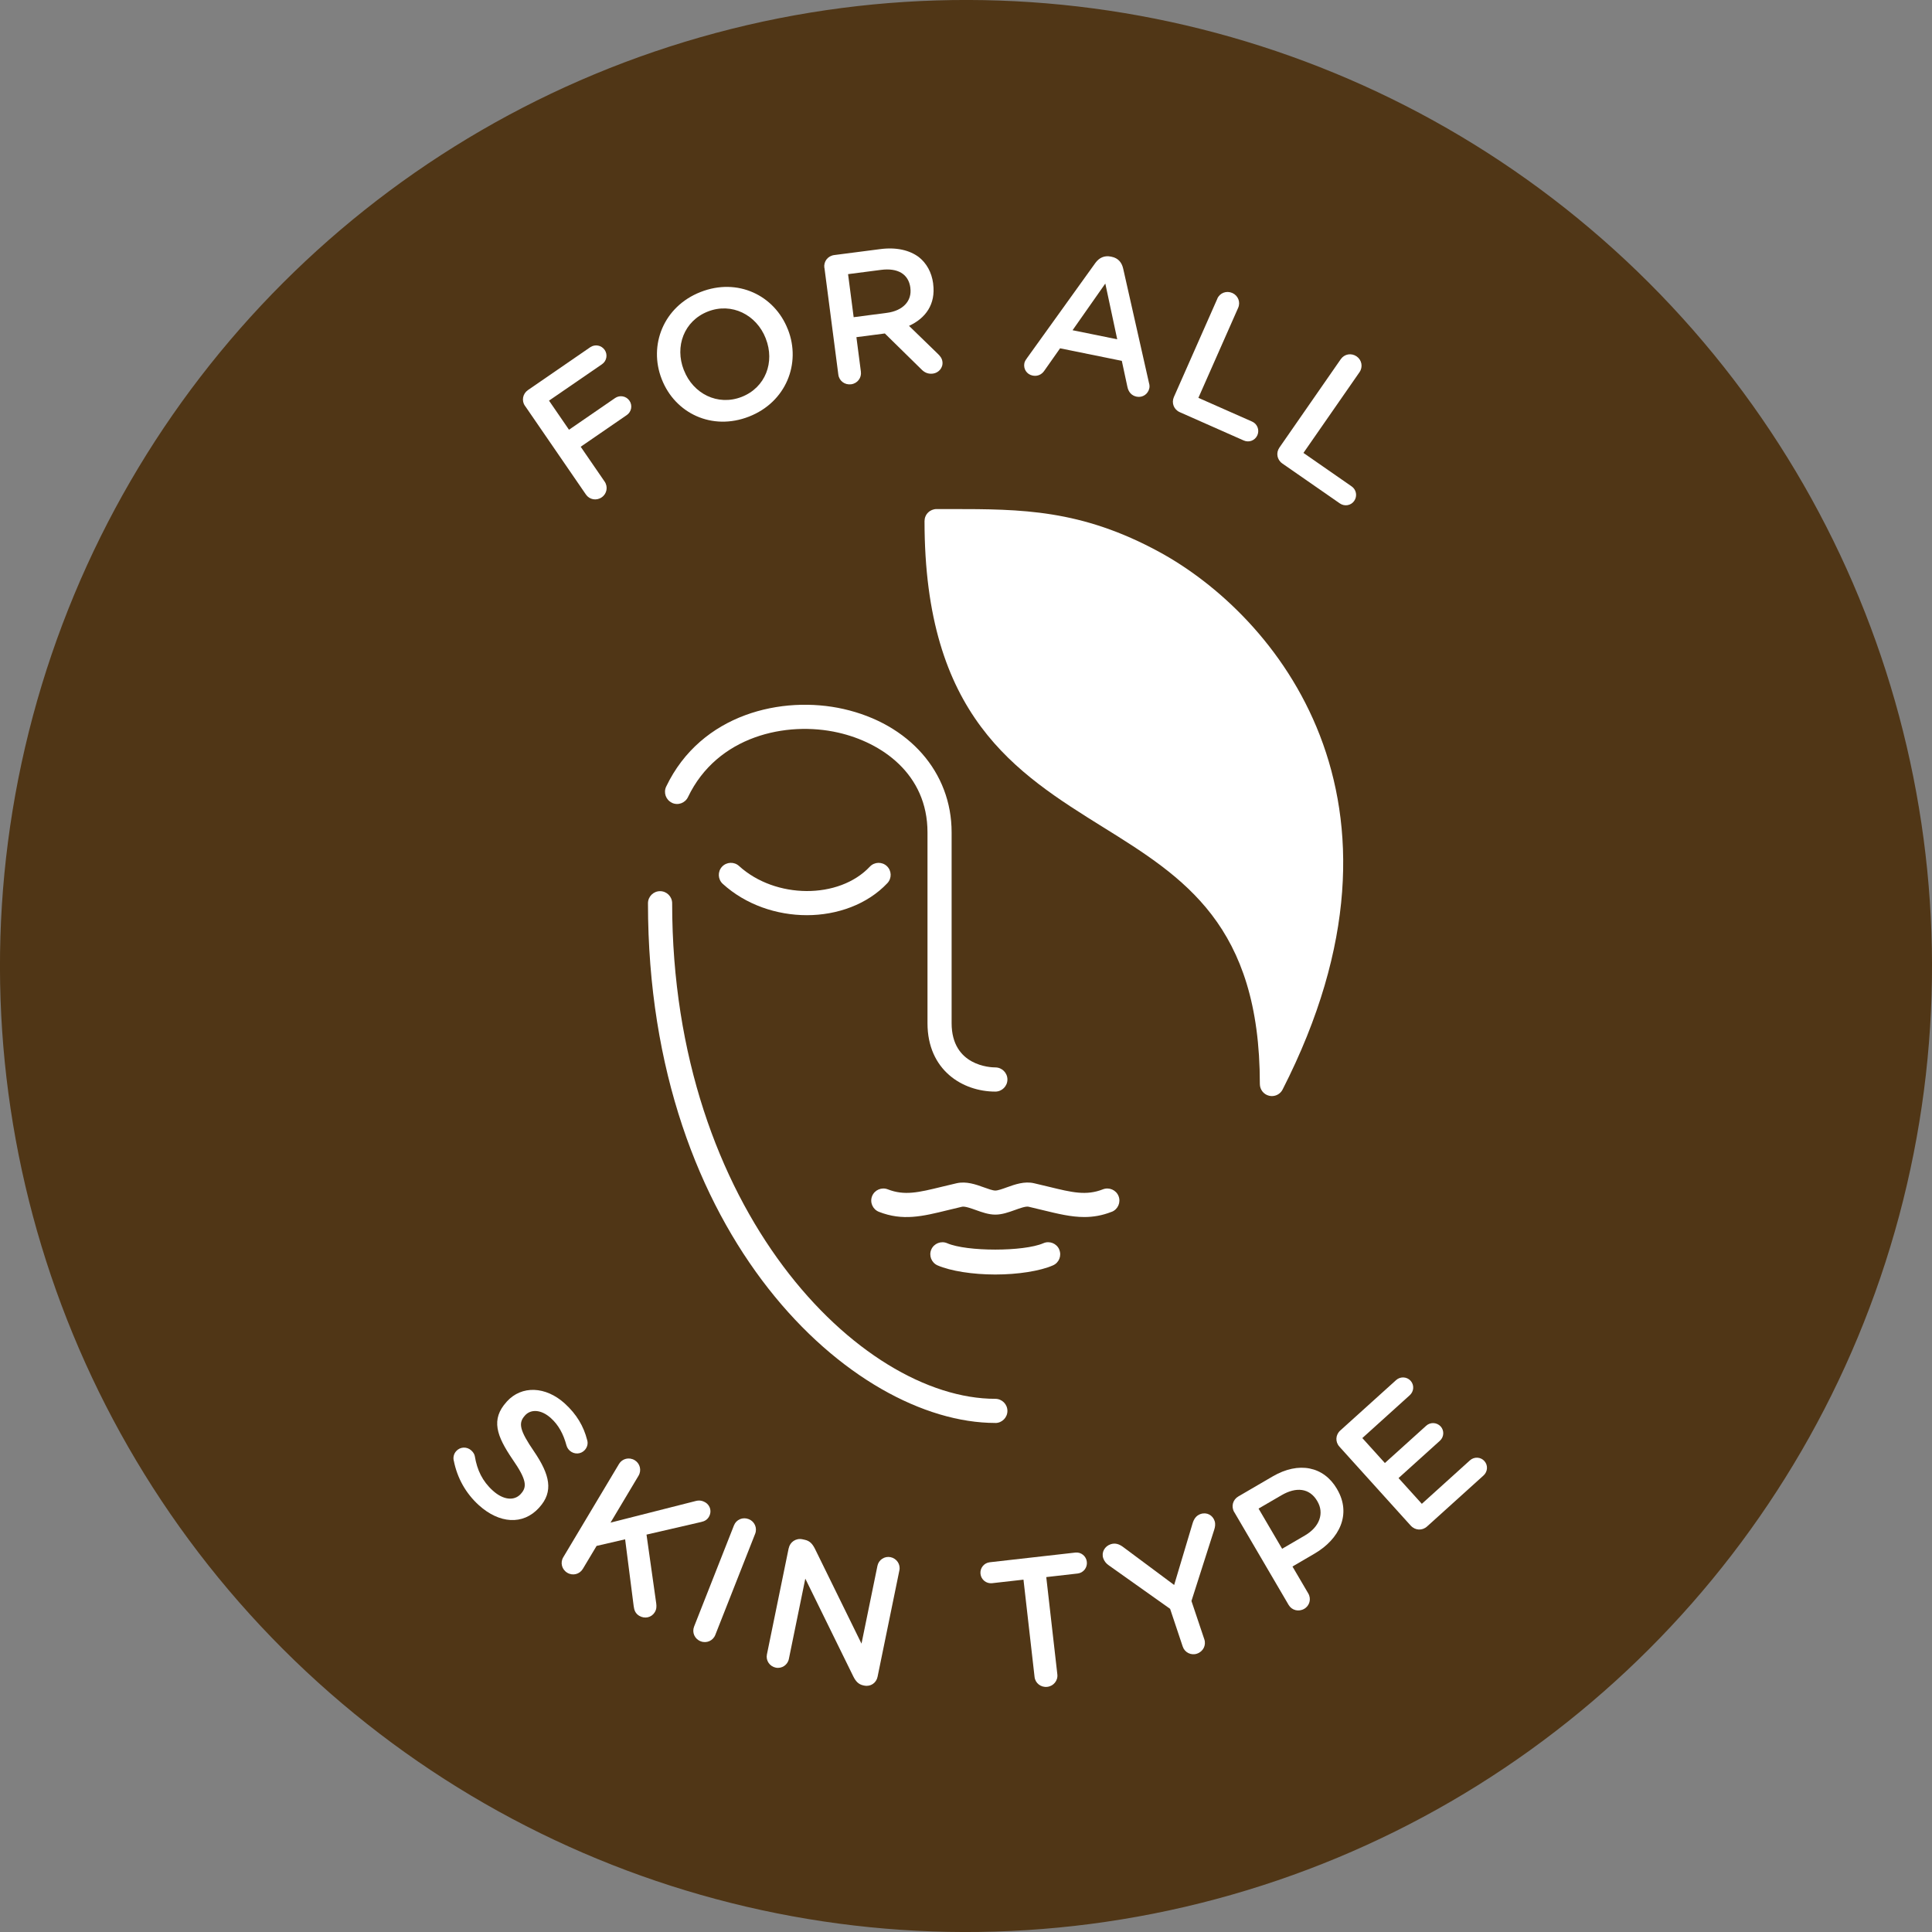 <svg viewBox="0 0 345.18 345.18" xmlns="http://www.w3.org/2000/svg" data-name="Layer 2" id="Layer_2">
  <rect x="0" y="0" width="345.18" height="345.18" fill="#808080" stroke="none"/>
  <defs>
    <style>
      .cls-1 {
        fill: #503616;
      }

      .cls-2 {
        fill: #fff;
      }
    </style>
  </defs>
  <g data-name="Layer 3" id="Layer_3">
    <g>
      <circle transform="translate(-71.49 172.59) rotate(-45)" r="172.59" cy="172.59" cx="172.59" class="cls-1"></circle>
      <g>
        <path d="M177.83,254.24c1.19,0,2.16-.97,2.16-2.16s-.97-2.16-2.16-2.16c-24.11,0-57.74-33.68-57.74-88.54,0-1.19-.97-2.16-2.16-2.16s-2.16.97-2.16,2.16c0,59.79,36.69,92.85,62.06,92.85Z" class="cls-2"></path>
        <path d="M120.04,143.43c1.08.52,2.36.06,2.88-1.02,5.21-10.91,17.57-13.63,26.83-11.52,7.72,1.75,15.96,7.35,15.96,17.83v34.09c0,8.4,6.28,12.22,12.12,12.22,1.19,0,2.16-.97,2.16-2.16s-.97-2.16-2.16-2.16c-.8,0-7.81-.22-7.81-7.91v-34.09c0-10.73-7.58-19.38-19.32-22.04-10.89-2.46-25.44.82-31.68,13.87-.51,1.07-.06,2.36,1.02,2.88Z" class="cls-2"></path>
        <path d="M158.46,154.75c-.87-.82-2.23-.78-3.05.09-5.51,5.86-16.87,5.8-23.37-.12-.88-.8-2.24-.74-3.05.14-.8.88-.74,2.25.14,3.05,4.11,3.74,9.64,5.6,15.03,5.6s10.79-1.91,14.38-5.72c.82-.87.78-2.23-.09-3.05Z" class="cls-2"></path>
        <path d="M198.63,216.51c1.11-.44,1.65-1.69,1.22-2.8-.44-1.11-1.69-1.65-2.8-1.22-2.98,1.17-5.5.56-9.67-.46-.83-.2-1.71-.42-2.65-.63-1.7-.39-3.38.21-4.86.74-.74.27-1.58.57-2.04.57s-1.3-.3-2.04-.57c-1.47-.53-3.14-1.12-4.86-.74-.94.21-1.82.43-2.65.63-4.17,1.02-6.68,1.63-9.67.46-1.1-.43-2.36.11-2.8,1.22-.44,1.11.11,2.36,1.22,2.8,4.26,1.67,7.8.81,12.27-.29.81-.2,1.67-.41,2.59-.62.48-.11,1.62.29,2.45.59,1.12.4,2.29.82,3.49.82s2.37-.42,3.49-.82c.83-.3,1.95-.71,2.45-.59.92.21,1.78.42,2.59.62,2.67.65,5.01,1.22,7.36,1.22,1.59,0,3.19-.26,4.91-.94Z" class="cls-2"></path>
        <path d="M189.25,223.24c-.47-1.09-1.75-1.6-2.84-1.12-3.51,1.52-13.68,1.52-17.18,0-1.08-.47-2.36.03-2.84,1.12-.47,1.09.03,2.36,1.12,2.84,2.31,1,6.26,1.63,10.31,1.63s7.99-.62,10.3-1.63c1.1-.47,1.6-1.74,1.12-2.84Z" class="cls-2"></path>
        <path d="M197.09,147.79c14.4,8.97,28,17.45,28,45.88,0,1,.68,1.87,1.65,2.1.17.04.34.06.5.06.8,0,1.55-.44,1.92-1.18,26.46-51.88-1.37-84.76-21.99-96.01-14.05-7.66-24.75-7.68-37.14-7.69h-2.7s0,0,0,0c-.57,0-1.12.23-1.52.63-.41.4-.63.96-.63,1.53,0,34.8,16.23,44.91,31.92,54.69Z" class="cls-2"></path>
      </g>
      <g>
        <g>
          <path d="M93.8,72.54c-.65-.95-.42-2.19.53-2.85l11.12-7.65c.85-.58,1.99-.37,2.58.47.58.84.37,1.99-.48,2.57l-9.46,6.5,3.57,5.2,8.23-5.66c.84-.58,1.99-.37,2.57.47.58.84.37,1.99-.48,2.57l-8.23,5.66,4.28,6.23c.63.93.4,2.17-.52,2.8-.95.66-2.19.43-2.83-.5l-10.88-15.84Z" class="cls-2"></path>
          <path d="M118.24,67.78l-.02-.06c-2.37-6.05.33-12.96,6.95-15.55,6.63-2.6,13.21.6,15.58,6.65l.03.06c2.37,6.05-.33,12.96-6.96,15.55-6.62,2.59-13.21-.6-15.58-6.66ZM136.82,60.5l-.02-.06c-1.63-4.18-6.05-6.46-10.33-4.78-4.28,1.68-5.94,6.26-4.3,10.44l.03.06c1.63,4.18,6.03,6.42,10.31,4.75,4.28-1.68,5.95-6.23,4.31-10.41Z" class="cls-2"></path>
          <path d="M147.28,47.86c-.15-1.15.62-2.14,1.77-2.29l8.2-1.06c2.88-.38,5.26.18,6.92,1.43,1.37,1.09,2.28,2.7,2.55,4.7v.06c.49,3.67-1.36,6.17-4.31,7.52l5.11,4.96c.46.44.78.83.86,1.45.14,1.11-.71,1.99-1.69,2.12-.92.12-1.56-.23-2.1-.79l-6.5-6.38-5.08.66.8,6.16c.15,1.11-.62,2.11-1.74,2.26-1.15.15-2.15-.62-2.29-1.73l-2.48-19.06ZM158.43,55.9c2.88-.37,4.53-2.12,4.22-4.44v-.06c-.33-2.46-2.27-3.57-5.26-3.18l-5.87.76,1,7.69,5.9-.77Z" class="cls-2"></path>
          <path d="M183.46,64.02l12.25-17.05c.66-.91,1.6-1.36,2.73-1.13l.19.04c1.13.23,1.79,1,2.04,2.1l4.62,20.47c.1.32.11.63.06.89-.22,1.07-1.2,1.74-2.27,1.53-.94-.19-1.48-.87-1.66-1.79l-.99-4.61-11.03-2.24-2.8,3.98c-.49.74-1.26,1.06-2.11.89-1.04-.21-1.68-1.18-1.47-2.22.06-.29.22-.56.44-.85ZM199.61,60.63l-2.13-9.97-5.85,8.34,7.98,1.62Z" class="cls-2"></path>
          <path d="M217.49,53.36c.45-1.03,1.63-1.48,2.69-1.01,1.03.46,1.49,1.63,1.03,2.66l-7.1,16.07,9.59,4.24c.94.41,1.36,1.5.95,2.44-.42.94-1.5,1.36-2.44.94l-11.43-5.06c-1.06-.47-1.51-1.65-1.05-2.7l7.77-17.58Z" class="cls-2"></path>
          <path d="M239.56,64.16c.64-.92,1.88-1.14,2.83-.48.92.64,1.15,1.88.51,2.81l-10.02,14.43,8.61,5.98c.84.58,1.05,1.73.47,2.58s-1.73,1.05-2.58.46l-10.27-7.13c-.95-.66-1.18-1.9-.52-2.85l10.96-15.79Z" class="cls-2"></path>
        </g>
        <g>
          <path d="M81.06,260.93c-.12-.56.01-1.19.46-1.68.71-.78,1.9-.82,2.68-.11.42.38.58.74.64,1.07.4,2.41,1.34,4.43,3.21,6.11,1.86,1.69,3.83,1.88,4.99.6l.04-.05c1.11-1.22,1.02-2.5-1.5-6.13-2.85-4.19-3.93-7.13-1.07-10.28l.04-.05c2.66-2.93,6.95-2.74,10.35.34,2.15,1.96,3.38,4.09,4,6.52.17.51.11,1.21-.42,1.8-.71.78-1.9.82-2.69.11-.29-.27-.47-.56-.58-.93-.55-2.05-1.42-3.65-2.77-4.87-1.76-1.6-3.61-1.63-4.63-.5l-.04.05c-1.2,1.32-.94,2.62,1.65,6.4,2.83,4.17,3.51,7.15.94,9.99l-.04.05c-2.9,3.2-7.15,2.82-10.76-.44-2.33-2.11-3.87-4.84-4.49-7.99Z" class="cls-2"></path>
          <path d="M110.59,261.56c.58-.96,1.8-1.27,2.8-.68.96.58,1.27,1.8.7,2.77l-5.01,8.39,15.09-3.83c.65-.19,1.21-.16,1.84.21.97.58,1.16,1.73.65,2.58-.32.54-.79.8-1.4.93l-9.75,2.25,1.74,12.32c.06.54.06,1-.26,1.54-.58.96-1.78,1.24-2.78.65-.68-.41-.9-1-.99-1.71l-1.53-11.96-5.1,1.18-2.46,4.11c-.58.96-1.8,1.27-2.77.69-.99-.59-1.3-1.82-.72-2.78l9.96-16.67Z" class="cls-2"></path>
          <path d="M131.13,272.54c.41-1.05,1.57-1.55,2.65-1.12,1.04.41,1.55,1.57,1.14,2.61l-7.12,18.07c-.41,1.05-1.57,1.55-2.62,1.14-1.08-.42-1.58-1.58-1.17-2.63l7.12-18.07Z" class="cls-2"></path>
          <path d="M140.92,276.61c.22-1.1,1.28-1.83,2.42-1.6l.42.09c.97.2,1.42.8,1.83,1.59l8.33,16.97,2.85-13.91c.22-1.07,1.27-1.76,2.34-1.54,1.1.23,1.8,1.28,1.58,2.35l-3.9,19.02c-.22,1.1-1.24,1.8-2.35,1.58l-.16-.03c-.94-.19-1.42-.8-1.83-1.62l-8.57-17.46-2.94,14.36c-.22,1.07-1.27,1.76-2.34,1.54-1.1-.23-1.8-1.28-1.58-2.35l3.89-18.99Z" class="cls-2"></path>
          <path d="M182.85,282.23l-5.59.63c-1.05.12-1.97-.64-2.08-1.66-.12-1.02.61-1.96,1.66-2.08l15.29-1.73c1.02-.12,1.94.64,2.05,1.66.12,1.02-.61,1.96-1.63,2.08l-5.62.64,1.98,17.38c.13,1.12-.69,2.11-1.81,2.23-1.12.13-2.14-.65-2.26-1.77l-1.98-17.38Z" class="cls-2"></path>
          <path d="M209.04,287.43l-11.04-7.83c-.38-.29-.71-.67-.89-1.2-.35-1.03.23-2.13,1.33-2.5.85-.28,1.57,0,2.27.53l9.07,6.75,3.26-10.9c.24-.85.65-1.5,1.46-1.78,1.13-.38,2.17.22,2.51,1.25.18.53.08,1.09-.07,1.55l-4.07,12.74,2.3,6.85c.36,1.06-.21,2.19-1.31,2.56-1.06.36-2.2-.21-2.55-1.27l-2.26-6.76Z" class="cls-2"></path>
          <path d="M220.51,270.16c-.58-1-.26-2.22.74-2.8l6.12-3.57c4.69-2.74,9.15-1.79,11.5,2.23l.03.06c2.62,4.47.38,8.91-4.01,11.48l-3.97,2.32,2.82,4.81c.57.97.25,2.19-.72,2.75-1,.58-2.22.27-2.79-.7l-9.71-16.58ZM233.15,274.33c2.66-1.55,3.45-4,2.23-6.08l-.03-.06c-1.37-2.34-3.77-2.58-6.4-1.04l-4.09,2.38,4.21,7.18,4.08-2.38Z" class="cls-2"></path>
          <path d="M252.05,272.58l-12.74-14.11c-.78-.86-.71-2.12.15-2.89l9.99-9.02c.74-.66,1.9-.61,2.57.13.69.76.6,1.9-.13,2.57l-8.49,7.67,4.03,4.46,7.39-6.67c.74-.67,1.9-.61,2.59.15.66.74.58,1.88-.15,2.54l-7.39,6.67,4.16,4.6,8.61-7.78c.74-.66,1.9-.61,2.56.13.69.76.6,1.9-.13,2.57l-10.11,9.13c-.86.78-2.12.71-2.89-.14Z" class="cls-2"></path>
        </g>
      </g>
    </g>
  </g>
</svg>
